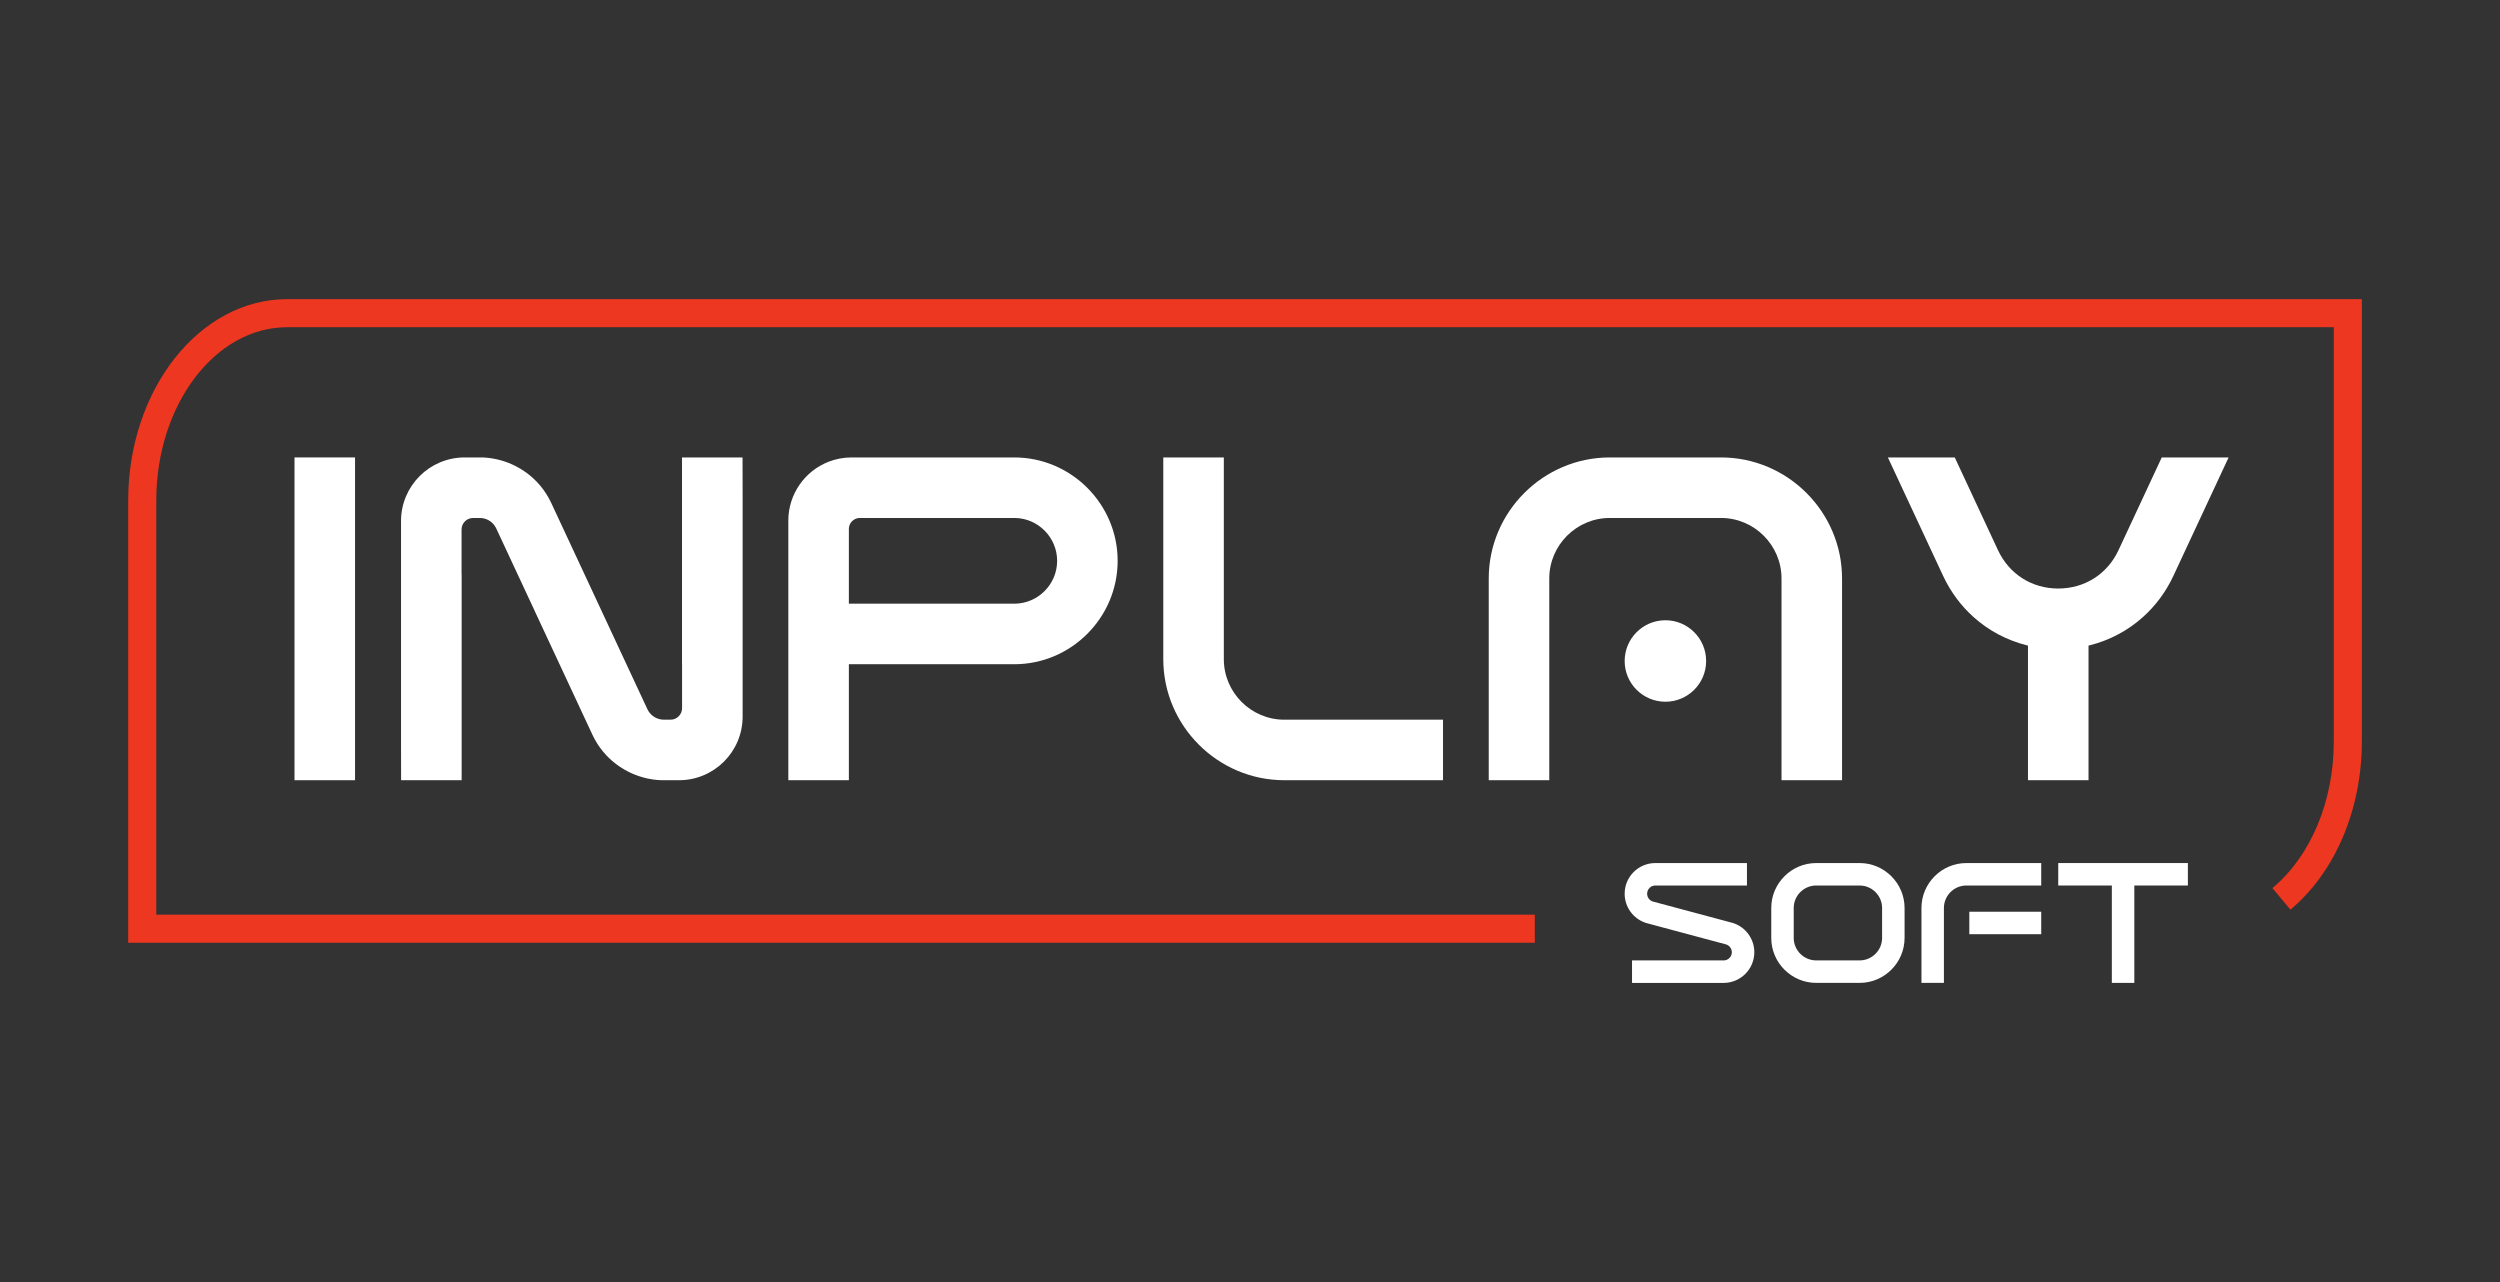 <svg width="117" height="60" viewBox="0 0 117 60" fill="none" xmlns="http://www.w3.org/2000/svg">
<rect x="0" y="0" width="117" height="60" fill="#333333" stroke="none"/>
<path d="M81.145 43.211C81.719 43.413 82.102 43.957 82.102 44.564C82.102 45.357 81.458 46 80.666 46H76.379V44.948H80.666C80.878 44.948 81.05 44.776 81.05 44.564C81.05 44.403 80.948 44.26 80.797 44.204L80.793 44.202L77.031 43.194L76.99 43.179C76.417 42.977 76.034 42.434 76.034 41.826C76.034 41.034 76.677 40.391 77.47 40.391H81.757V41.442H77.47C77.258 41.442 77.086 41.614 77.086 41.826C77.086 41.987 77.186 42.132 77.338 42.187L77.343 42.189L81.105 43.197L81.145 43.211Z" fill="white"/>
<path d="M88.082 43.896V42.493C88.082 41.915 87.609 41.442 87.031 41.442H84.998C84.419 41.442 83.946 41.915 83.946 42.493V43.896C83.946 44.474 84.419 44.947 84.998 44.947H87.031C87.609 44.947 88.082 44.474 88.082 43.896ZM82.895 42.493C82.895 41.337 83.841 40.391 84.998 40.391H87.031C88.187 40.391 89.134 41.337 89.134 42.493V43.896C89.134 45.053 88.187 45.999 87.031 45.999H84.998C83.841 45.999 82.895 45.053 82.895 43.896V42.493Z" fill="white"/>
<path d="M92.164 43.721H95.529V42.669H92.164V43.721ZM92.026 41.442C91.448 41.442 90.975 41.915 90.975 42.493V45.999H89.924V42.493C89.924 41.337 90.87 40.391 92.026 40.391H95.529V41.442H92.026Z" fill="white"/>
<path d="M102.393 41.442H99.886V45.999H98.834V41.442H96.326V40.391H102.393V41.442Z" fill="white"/>
<path d="M13.783 36.514V21.408H16.616V36.514H13.783Z" fill="white"/>
<path d="M18.768 24.385C18.768 22.742 20.102 21.408 21.745 21.408H22.571C23.54 21.442 24.466 21.859 25.134 22.561C25.347 22.786 25.534 23.039 25.687 23.319C25.726 23.389 25.762 23.461 25.796 23.534L28.491 29.313L28.491 29.314L30.298 33.19C30.437 33.487 30.727 33.671 31.041 33.681H31.384C31.68 33.681 31.921 33.439 31.921 33.144V31.044H31.918V21.408H34.751V21.57L34.755 23.345V31.044V33.537C34.755 35.18 33.421 36.514 31.778 36.514H30.952C29.983 36.481 29.057 36.063 28.389 35.361C28.176 35.137 27.989 34.883 27.836 34.604C27.797 34.533 27.761 34.461 27.727 34.389L25.031 28.609L25.032 28.608L23.225 24.733C23.086 24.435 22.797 24.251 22.482 24.242H22.139C21.843 24.242 21.601 24.483 21.601 24.779V26.878H21.605V36.514H18.771V36.353L18.768 34.578V26.878V24.385Z" fill="white"/>
<path d="M49.474 26.247C49.474 25.159 48.596 24.266 47.514 24.241L40.231 24.241L40.202 24.242C39.935 24.263 39.727 24.487 39.727 24.752V27.545V28.253H47.468C48.571 28.253 49.474 27.351 49.474 26.247ZM39.727 36.514H36.894V24.361C36.894 23.143 37.65 22.046 38.785 21.607C39.124 21.476 39.484 21.408 39.848 21.408L42.105 21.408H47.468C50.129 21.408 52.306 23.586 52.306 26.247C52.306 28.908 50.129 31.086 47.468 31.086H39.727V36.514Z" fill="white"/>
<path d="M57.275 30.85C57.275 32.408 58.548 33.682 60.106 33.682H67.533V36.514H60.106C56.991 36.514 54.442 33.965 54.442 30.85V21.408L57.275 21.408V30.85Z" fill="white"/>
<path d="M94.909 36.514V30.214L94.841 30.197C93.925 29.965 93.082 29.52 92.377 28.892C91.767 28.349 91.28 27.685 90.935 26.945L88.353 21.408H91.483L93.505 25.746C94.028 26.867 95.088 27.543 96.326 27.543C97.564 27.543 98.625 26.867 99.147 25.746L101.17 21.408H104.299L101.717 26.945C101.373 27.685 100.885 28.349 100.275 28.892C99.57 29.52 98.728 29.965 97.812 30.197L97.743 30.214V36.514H94.909Z" fill="white"/>
<path d="M72.506 27.072L72.506 36.514H69.673L69.673 27.072C69.673 23.957 72.222 21.408 75.337 21.408H77.174H78.356H79.315H80.544C83.659 21.408 86.208 23.957 86.208 27.072V36.514H83.375V27.072C83.375 25.515 82.101 24.241 80.544 24.241H79.315H78.356H77.174H75.337C73.78 24.241 72.506 25.515 72.506 27.072Z" fill="white"/>
<path d="M79.847 30.935C79.847 31.988 78.994 32.841 77.941 32.841C76.888 32.841 76.034 31.988 76.034 30.935C76.034 29.882 76.888 29.028 77.941 29.028C78.994 29.028 79.847 29.882 79.847 30.935Z" fill="white"/>
<path d="M71.828 44.121H6V23.423C6 18.227 9.338 14 13.44 14L110.535 14V34.697C110.535 37.88 109.285 40.823 107.192 42.571L106.35 41.563C108.148 40.061 109.222 37.495 109.222 34.697V15.314H13.44C10.062 15.314 7.314 18.951 7.314 23.423V42.807L71.828 42.807V44.121Z" fill="#EE3720"/>
</svg>
